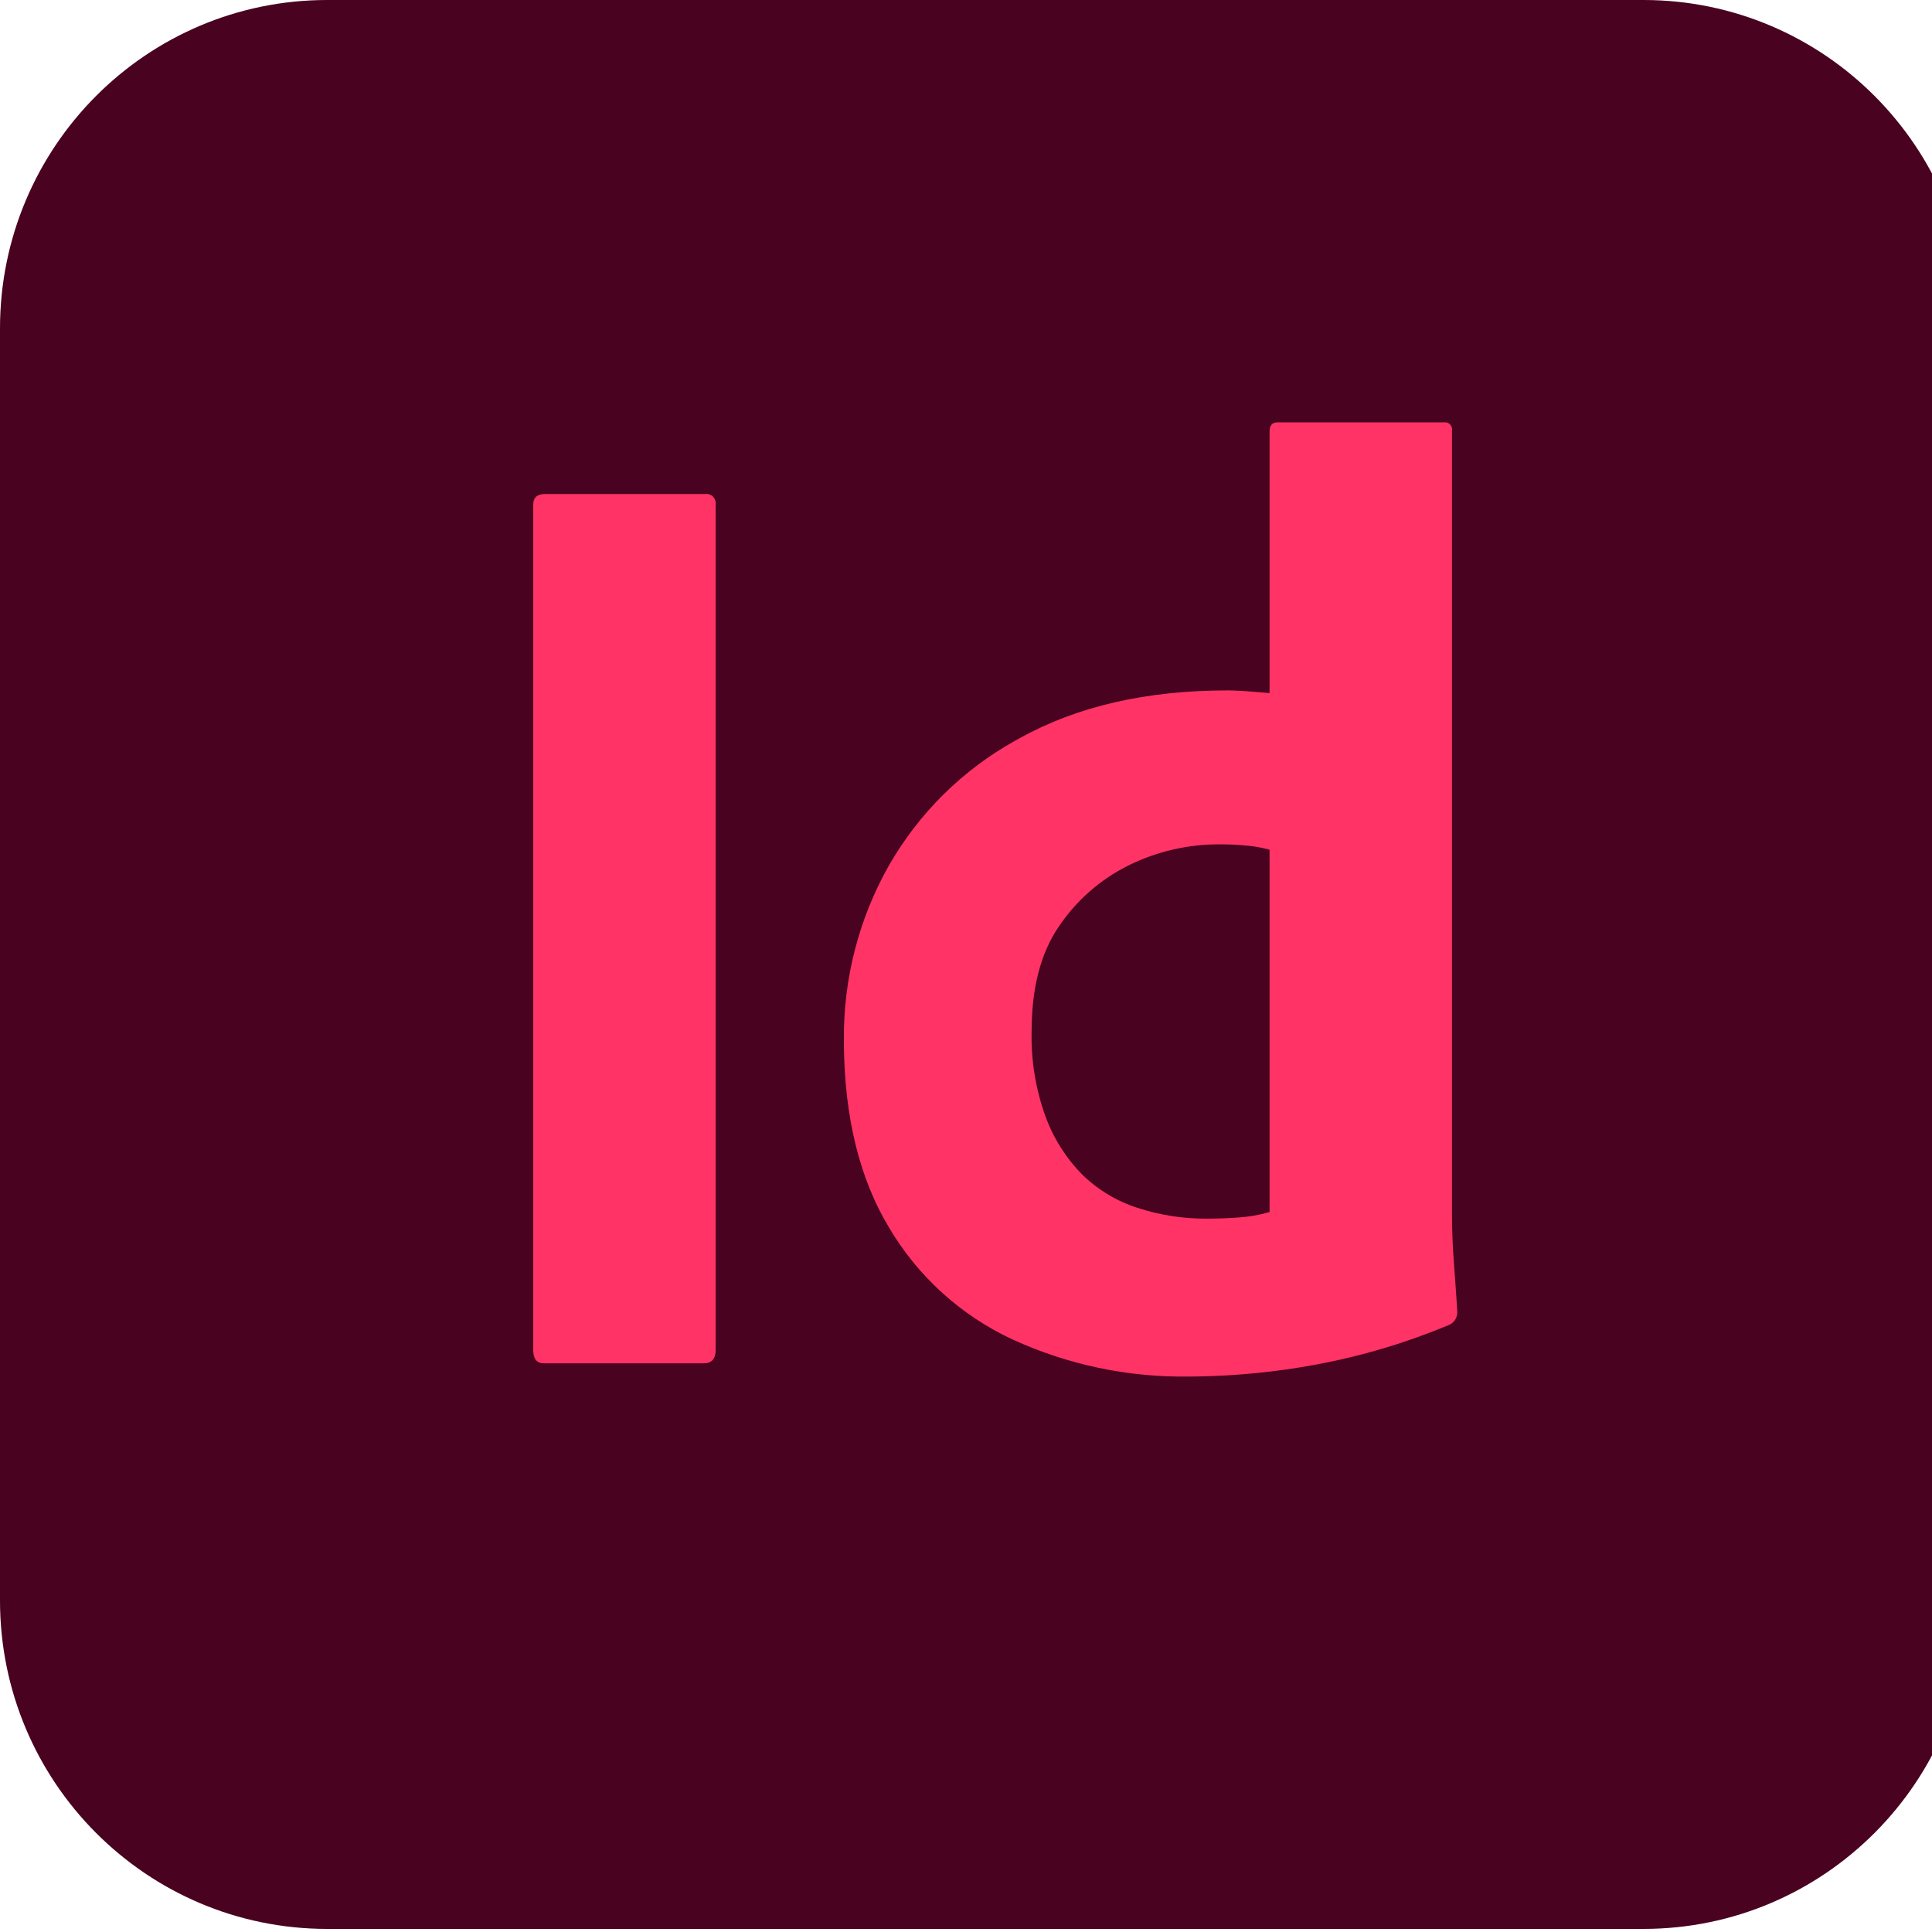 <svg width="50" height="50" viewBox="0 0 50 50" fill="none" xmlns="http://www.w3.org/2000/svg">
<rect x="0" y="0" width="50" height="50" fill="#333333" stroke="none"/>
<g clip-path="url(#clip0_161_12)">
<rect width="50" height="50" fill="white"/>
<g clip-path="url(#clip1_161_12)">
<path d="M42.533 0H8.467C3.791 0 0 3.806 0 8.5V41.42C0 46.114 3.791 49.92 8.467 49.92H42.533C47.209 49.92 51 46.114 51 41.42V8.5C51 3.806 47.209 0 42.533 0Z" fill="#49021F"/>
<path d="M18.521 13.059V34.938C18.521 35.167 18.419 35.282 18.213 35.282H14.073C13.891 35.282 13.8 35.167 13.8 34.938V13.059C13.8 12.876 13.902 12.785 14.108 12.785H18.247C18.282 12.78 18.318 12.782 18.351 12.793C18.385 12.803 18.416 12.82 18.442 12.844C18.469 12.867 18.489 12.896 18.503 12.928C18.517 12.961 18.524 12.996 18.523 13.031L18.521 13.059ZM30.989 35.623L30.769 35.625C29.195 35.649 27.634 35.321 26.202 34.664C24.867 34.044 23.752 33.032 23.003 31.761C22.246 30.499 21.859 28.927 21.84 27.043L21.84 26.901C21.827 25.325 22.228 23.773 23.003 22.402C23.78 21.043 24.913 19.923 26.279 19.165L26.39 19.104C27.872 18.28 29.663 17.868 31.761 17.868L31.806 17.868L31.904 17.87L32.015 17.875L32.139 17.881L32.276 17.89L32.426 17.901L32.764 17.929L32.856 17.937V11.171C32.856 11.011 32.925 10.93 33.061 10.93H37.372C37.4 10.926 37.428 10.928 37.455 10.938C37.482 10.946 37.506 10.961 37.526 10.982C37.546 11.002 37.561 11.026 37.57 11.053C37.579 11.079 37.581 11.108 37.577 11.136V31.435C37.579 31.859 37.596 32.283 37.629 32.706L37.661 33.149L37.69 33.561L37.714 33.942C37.718 34.014 37.701 34.084 37.665 34.146C37.628 34.207 37.574 34.256 37.509 34.286C36.397 34.751 35.239 35.097 34.054 35.316C33.043 35.504 32.018 35.606 30.99 35.623M32.856 31.366V21.99C32.672 21.939 32.483 21.905 32.292 21.887C32.059 21.863 31.825 21.852 31.59 21.852C30.76 21.844 29.94 22.032 29.196 22.402C28.471 22.764 27.852 23.308 27.4 23.982C26.932 24.669 26.698 25.573 26.698 26.695C26.681 27.444 26.803 28.189 27.057 28.893C27.264 29.461 27.591 29.976 28.015 30.405C28.422 30.799 28.913 31.093 29.452 31.263C30.021 31.448 30.616 31.541 31.214 31.538C31.533 31.538 31.83 31.527 32.104 31.504C32.322 31.487 32.539 31.451 32.751 31.396L32.856 31.366Z" fill="#FF3366"/>
</g>
</g>
<defs>
<clipPath id="clip0_161_12">
<rect width="50" height="50" fill="white"/>
</clipPath>
<clipPath id="clip1_161_12">
<rect width="51" height="50" fill="white"/>
</clipPath>
</defs>
</svg>
